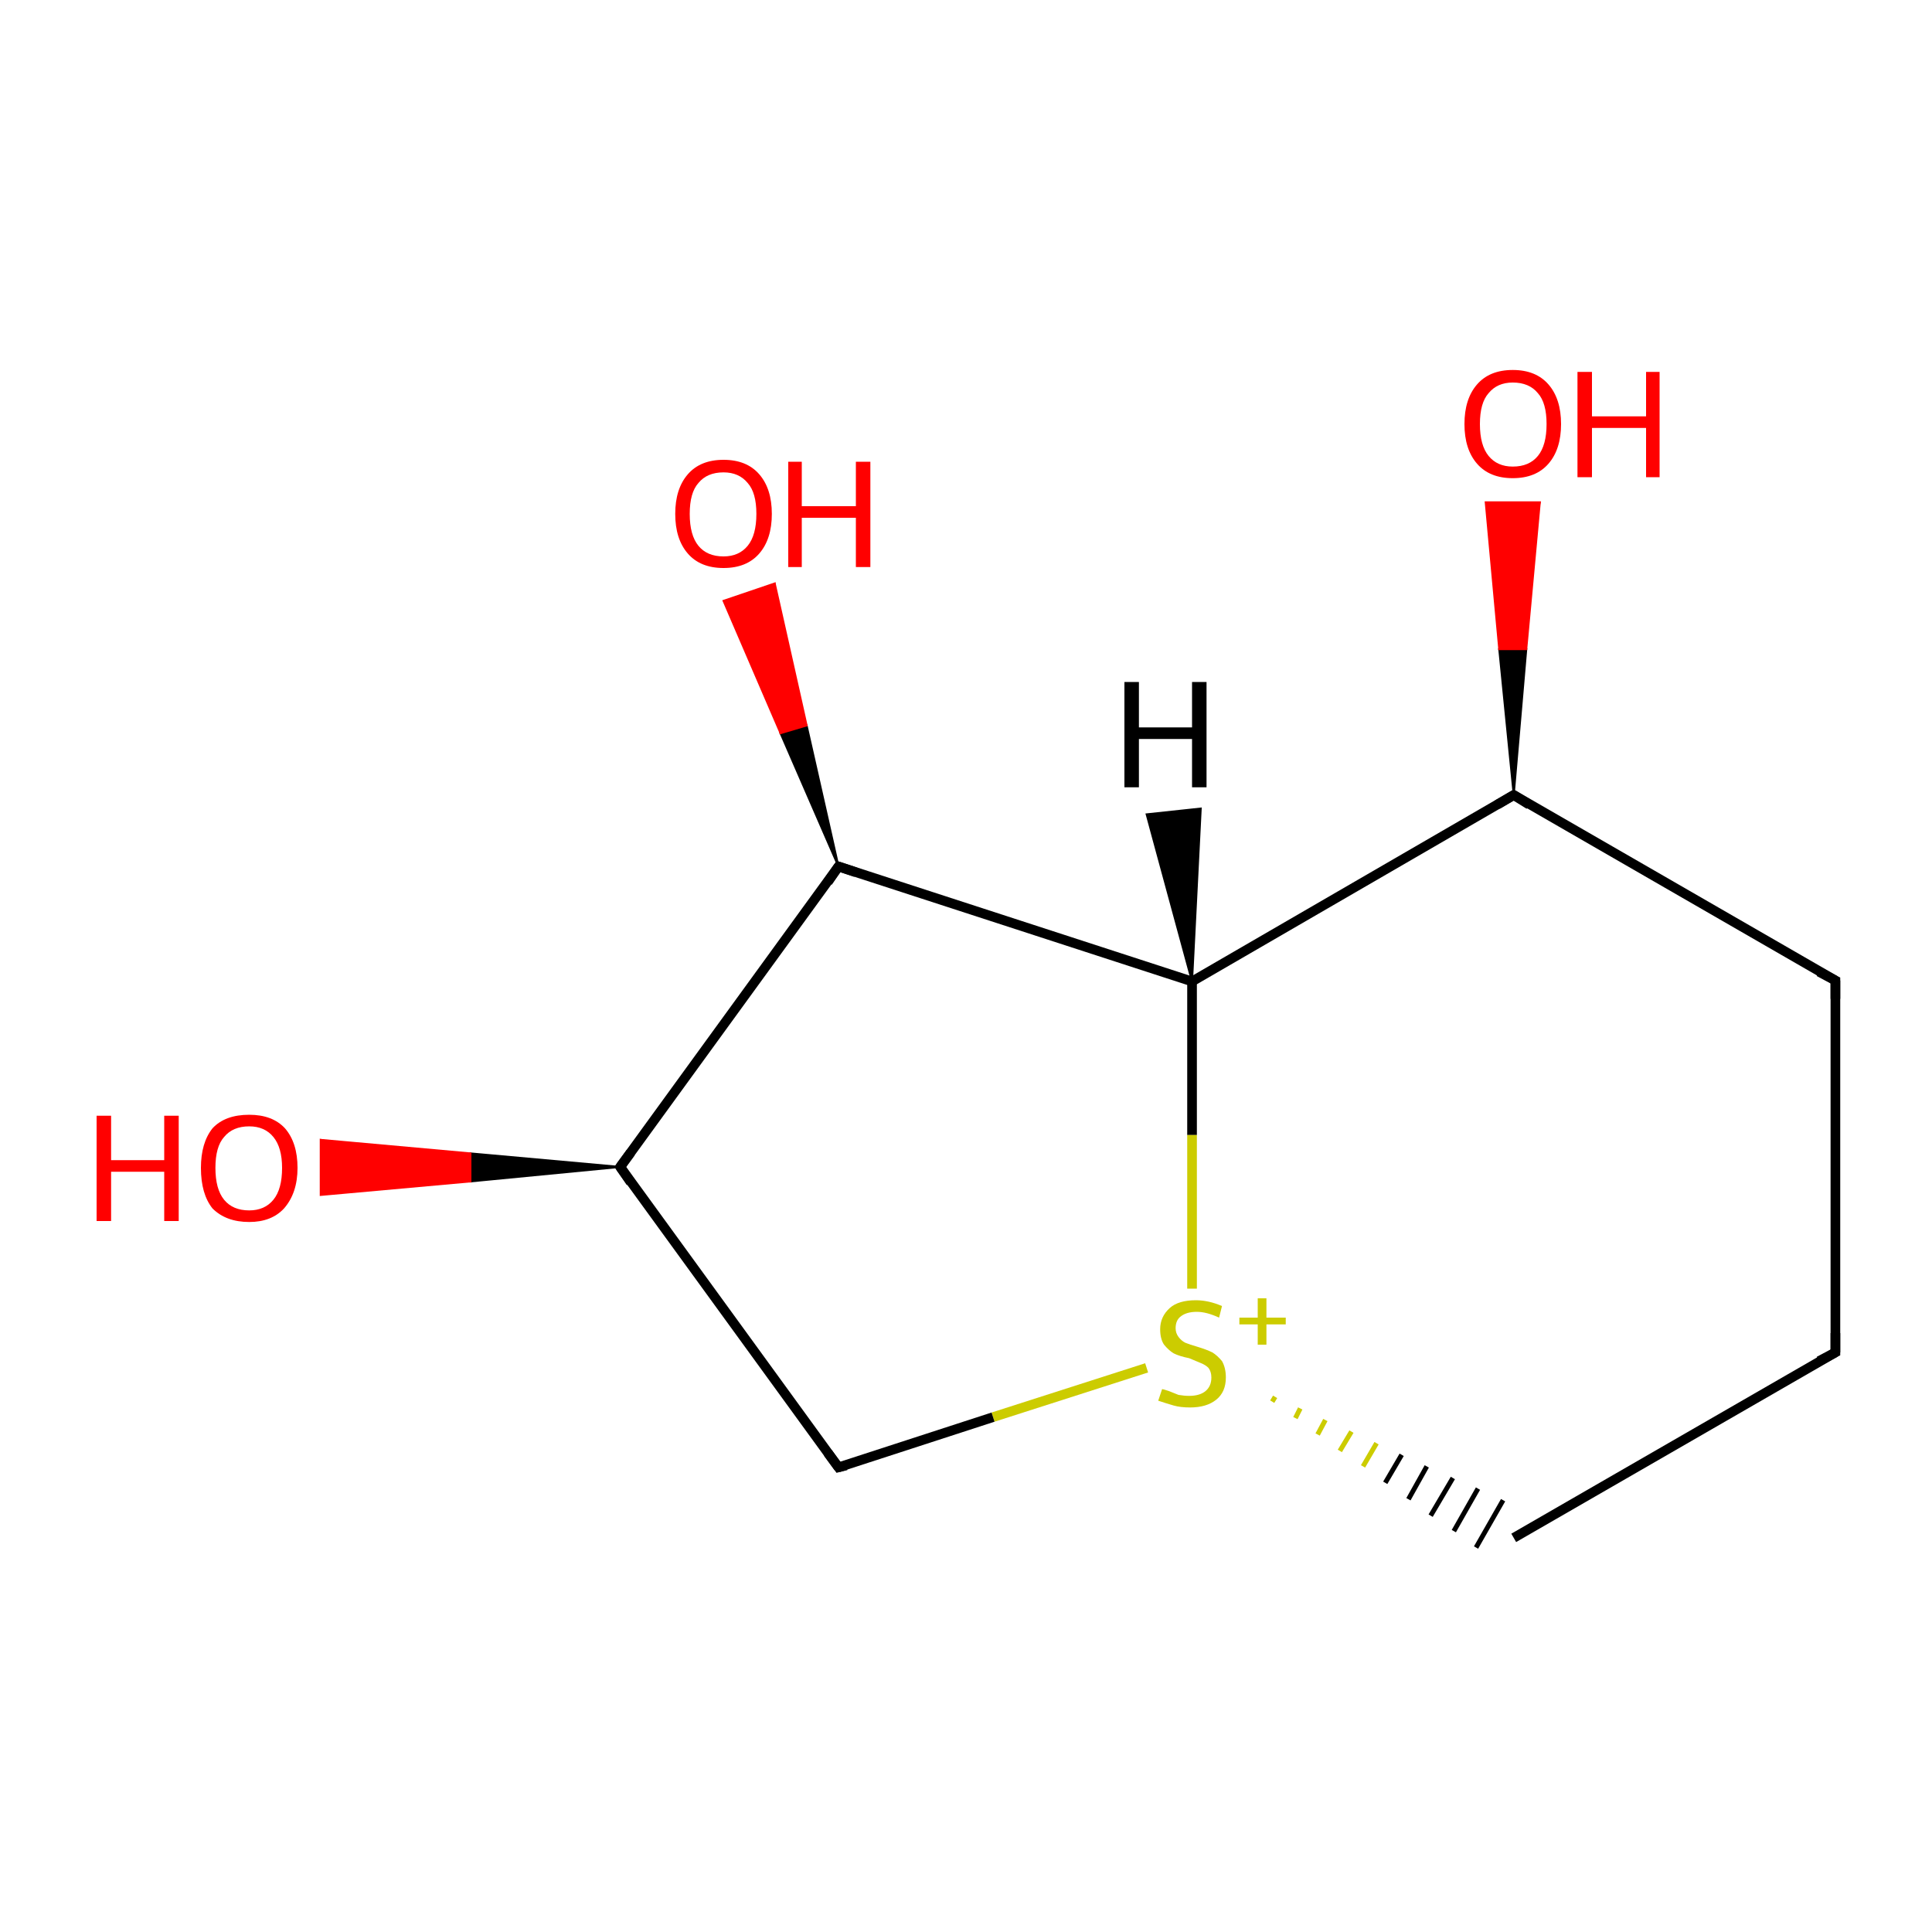 <?xml version='1.0' encoding='iso-8859-1'?>
<svg version='1.1' baseProfile='full'
              xmlns='http://www.w3.org/2000/svg'
                      xmlns:rdkit='http://www.rdkit.org/xml'
                      xmlns:xlink='http://www.w3.org/1999/xlink'
                  xml:space='preserve'
width='200px' height='200px' viewBox='0 0 200 200'>
<!-- END OF HEADER -->
<rect style='opacity:1.0;fill:#FFFFFF;stroke:none' width='200.0' height='200.0' x='0.0' y='0.0'> </rect>
<path class='bond-0 atom-1 atom-0' d='M 86.8,89.7 L 80.8,75.9 L 83.5,75.1 Z' style='fill:#000000;fill-rule:evenodd;fill-opacity:1;stroke:#000000;stroke-width:0.2px;stroke-linecap:butt;stroke-linejoin:miter;stroke-opacity:1;' />
<path class='bond-0 atom-1 atom-0' d='M 80.8,75.9 L 80.2,60.4 L 74.9,62.2 Z' style='fill:#FF0000;fill-rule:evenodd;fill-opacity:1;stroke:#FF0000;stroke-width:0.2px;stroke-linecap:butt;stroke-linejoin:miter;stroke-opacity:1;' />
<path class='bond-0 atom-1 atom-0' d='M 80.8,75.9 L 83.5,75.1 L 80.2,60.4 Z' style='fill:#FF0000;fill-rule:evenodd;fill-opacity:1;stroke:#FF0000;stroke-width:0.2px;stroke-linecap:butt;stroke-linejoin:miter;stroke-opacity:1;' />
<path class='bond-1 atom-1 atom-2' d='M 86.8,89.7 L 123.4,101.6' style='fill:none;fill-rule:evenodd;stroke:#000000;stroke-width:1.0px;stroke-linecap:butt;stroke-linejoin:miter;stroke-opacity:1' />
<path class='bond-2 atom-1 atom-10' d='M 86.8,89.7 L 64.2,120.8' style='fill:none;fill-rule:evenodd;stroke:#000000;stroke-width:1.0px;stroke-linecap:butt;stroke-linejoin:miter;stroke-opacity:1' />
<path class='bond-3 atom-2 atom-3' d='M 123.4,101.6 L 156.7,82.3' style='fill:none;fill-rule:evenodd;stroke:#000000;stroke-width:1.0px;stroke-linecap:butt;stroke-linejoin:miter;stroke-opacity:1' />
<path class='bond-4 atom-2 atom-8' d='M 123.4,101.6 L 123.4,117.5' style='fill:none;fill-rule:evenodd;stroke:#000000;stroke-width:1.0px;stroke-linecap:butt;stroke-linejoin:miter;stroke-opacity:1' />
<path class='bond-4 atom-2 atom-8' d='M 123.4,117.5 L 123.4,133.4' style='fill:none;fill-rule:evenodd;stroke:#CCCC00;stroke-width:1.0px;stroke-linecap:butt;stroke-linejoin:miter;stroke-opacity:1' />
<path class='bond-5 atom-3 atom-4' d='M 156.7,82.3 L 155.2,67.2 L 158.0,67.2 Z' style='fill:#000000;fill-rule:evenodd;fill-opacity:1;stroke:#000000;stroke-width:0.2px;stroke-linecap:butt;stroke-linejoin:miter;stroke-opacity:1;' />
<path class='bond-5 atom-3 atom-4' d='M 155.2,67.2 L 159.4,52.0 L 153.8,52.0 Z' style='fill:#FF0000;fill-rule:evenodd;fill-opacity:1;stroke:#FF0000;stroke-width:0.2px;stroke-linecap:butt;stroke-linejoin:miter;stroke-opacity:1;' />
<path class='bond-5 atom-3 atom-4' d='M 155.2,67.2 L 158.0,67.2 L 159.4,52.0 Z' style='fill:#FF0000;fill-rule:evenodd;fill-opacity:1;stroke:#FF0000;stroke-width:0.2px;stroke-linecap:butt;stroke-linejoin:miter;stroke-opacity:1;' />
<path class='bond-6 atom-3 atom-5' d='M 156.7,82.3 L 190.0,101.5' style='fill:none;fill-rule:evenodd;stroke:#000000;stroke-width:1.0px;stroke-linecap:butt;stroke-linejoin:miter;stroke-opacity:1' />
<path class='bond-7 atom-5 atom-6' d='M 190.0,101.5 L 190.0,140.0' style='fill:none;fill-rule:evenodd;stroke:#000000;stroke-width:1.0px;stroke-linecap:butt;stroke-linejoin:miter;stroke-opacity:1' />
<path class='bond-8 atom-6 atom-7' d='M 190.0,140.0 L 156.7,159.2' style='fill:none;fill-rule:evenodd;stroke:#000000;stroke-width:1.0px;stroke-linecap:butt;stroke-linejoin:miter;stroke-opacity:1' />
<path class='bond-9 atom-8 atom-7' d='M 131.7,145.1 L 132.0,144.6' style='fill:none;fill-rule:evenodd;stroke:#CCCC00;stroke-width:0.5px;stroke-linecap:butt;stroke-linejoin:miter;stroke-opacity:1' />
<path class='bond-9 atom-8 atom-7' d='M 134.1,146.8 L 134.6,145.8' style='fill:none;fill-rule:evenodd;stroke:#CCCC00;stroke-width:0.5px;stroke-linecap:butt;stroke-linejoin:miter;stroke-opacity:1' />
<path class='bond-9 atom-8 atom-7' d='M 136.4,148.5 L 137.2,147.0' style='fill:none;fill-rule:evenodd;stroke:#CCCC00;stroke-width:0.5px;stroke-linecap:butt;stroke-linejoin:miter;stroke-opacity:1' />
<path class='bond-9 atom-8 atom-7' d='M 138.7,150.2 L 139.9,148.2' style='fill:none;fill-rule:evenodd;stroke:#CCCC00;stroke-width:0.5px;stroke-linecap:butt;stroke-linejoin:miter;stroke-opacity:1' />
<path class='bond-9 atom-8 atom-7' d='M 141.1,151.8 L 142.5,149.4' style='fill:none;fill-rule:evenodd;stroke:#CCCC00;stroke-width:0.5px;stroke-linecap:butt;stroke-linejoin:miter;stroke-opacity:1' />
<path class='bond-9 atom-8 atom-7' d='M 143.4,153.5 L 145.1,150.6' style='fill:none;fill-rule:evenodd;stroke:#000000;stroke-width:0.5px;stroke-linecap:butt;stroke-linejoin:miter;stroke-opacity:1' />
<path class='bond-9 atom-8 atom-7' d='M 145.8,155.2 L 147.7,151.8' style='fill:none;fill-rule:evenodd;stroke:#000000;stroke-width:0.5px;stroke-linecap:butt;stroke-linejoin:miter;stroke-opacity:1' />
<path class='bond-9 atom-8 atom-7' d='M 148.1,156.9 L 150.4,153.0' style='fill:none;fill-rule:evenodd;stroke:#000000;stroke-width:0.5px;stroke-linecap:butt;stroke-linejoin:miter;stroke-opacity:1' />
<path class='bond-9 atom-8 atom-7' d='M 150.5,158.5 L 153.0,154.1' style='fill:none;fill-rule:evenodd;stroke:#000000;stroke-width:0.5px;stroke-linecap:butt;stroke-linejoin:miter;stroke-opacity:1' />
<path class='bond-9 atom-8 atom-7' d='M 152.8,160.2 L 155.6,155.3' style='fill:none;fill-rule:evenodd;stroke:#000000;stroke-width:0.5px;stroke-linecap:butt;stroke-linejoin:miter;stroke-opacity:1' />
<path class='bond-10 atom-8 atom-9' d='M 118.7,141.6 L 102.8,146.7' style='fill:none;fill-rule:evenodd;stroke:#CCCC00;stroke-width:1.0px;stroke-linecap:butt;stroke-linejoin:miter;stroke-opacity:1' />
<path class='bond-10 atom-8 atom-9' d='M 102.8,146.7 L 86.8,151.9' style='fill:none;fill-rule:evenodd;stroke:#000000;stroke-width:1.0px;stroke-linecap:butt;stroke-linejoin:miter;stroke-opacity:1' />
<path class='bond-11 atom-9 atom-10' d='M 86.8,151.9 L 64.2,120.8' style='fill:none;fill-rule:evenodd;stroke:#000000;stroke-width:1.0px;stroke-linecap:butt;stroke-linejoin:miter;stroke-opacity:1' />
<path class='bond-12 atom-10 atom-11' d='M 64.2,120.8 L 48.7,122.3 L 48.7,119.4 Z' style='fill:#000000;fill-rule:evenodd;fill-opacity:1;stroke:#000000;stroke-width:0.2px;stroke-linecap:butt;stroke-linejoin:miter;stroke-opacity:1;' />
<path class='bond-12 atom-10 atom-11' d='M 48.7,122.3 L 33.2,118.0 L 33.2,123.7 Z' style='fill:#FF0000;fill-rule:evenodd;fill-opacity:1;stroke:#FF0000;stroke-width:0.2px;stroke-linecap:butt;stroke-linejoin:miter;stroke-opacity:1;' />
<path class='bond-12 atom-10 atom-11' d='M 48.7,122.3 L 48.7,119.4 L 33.2,118.0 Z' style='fill:#FF0000;fill-rule:evenodd;fill-opacity:1;stroke:#FF0000;stroke-width:0.2px;stroke-linecap:butt;stroke-linejoin:miter;stroke-opacity:1;' />
<path class='bond-13 atom-2 atom-12' d='M 123.4,101.6 L 118.7,84.3 L 124.3,83.7 Z' style='fill:#000000;fill-rule:evenodd;fill-opacity:1;stroke:#000000;stroke-width:0.2px;stroke-linecap:butt;stroke-linejoin:miter;stroke-opacity:1;' />
<path d='M 88.6,90.3 L 86.8,89.7 L 85.7,91.3' style='fill:none;stroke:#000000;stroke-width:1.0px;stroke-linecap:butt;stroke-linejoin:miter;stroke-opacity:1;' />
<path d='M 155.0,83.3 L 156.7,82.3 L 158.3,83.3' style='fill:none;stroke:#000000;stroke-width:1.0px;stroke-linecap:butt;stroke-linejoin:miter;stroke-opacity:1;' />
<path d='M 188.3,100.6 L 190.0,101.5 L 190.0,103.4' style='fill:none;stroke:#000000;stroke-width:1.0px;stroke-linecap:butt;stroke-linejoin:miter;stroke-opacity:1;' />
<path d='M 190.0,138.0 L 190.0,140.0 L 188.3,140.9' style='fill:none;stroke:#000000;stroke-width:1.0px;stroke-linecap:butt;stroke-linejoin:miter;stroke-opacity:1;' />
<path d='M 87.6,151.7 L 86.8,151.9 L 85.7,150.4' style='fill:none;stroke:#000000;stroke-width:1.0px;stroke-linecap:butt;stroke-linejoin:miter;stroke-opacity:1;' />
<path d='M 65.3,119.3 L 64.2,120.8 L 65.3,122.4' style='fill:none;stroke:#000000;stroke-width:1.0px;stroke-linecap:butt;stroke-linejoin:miter;stroke-opacity:1;' />
<path class='atom-0' d='M 69.9 53.2
Q 69.9 50.6, 71.2 49.1
Q 72.5 47.6, 74.9 47.6
Q 77.3 47.6, 78.6 49.1
Q 79.9 50.6, 79.9 53.2
Q 79.9 55.8, 78.6 57.3
Q 77.3 58.8, 74.9 58.8
Q 72.5 58.8, 71.2 57.3
Q 69.9 55.8, 69.9 53.2
M 74.9 57.6
Q 76.5 57.6, 77.4 56.5
Q 78.3 55.4, 78.3 53.2
Q 78.3 51.0, 77.4 50.0
Q 76.5 48.9, 74.9 48.9
Q 73.2 48.9, 72.3 50.0
Q 71.4 51.0, 71.4 53.2
Q 71.4 55.4, 72.3 56.5
Q 73.2 57.6, 74.9 57.6
' fill='#FF0000'/>
<path class='atom-0' d='M 81.6 47.8
L 83.0 47.8
L 83.0 52.4
L 88.6 52.4
L 88.6 47.8
L 90.1 47.8
L 90.1 58.7
L 88.6 58.7
L 88.6 53.6
L 83.0 53.6
L 83.0 58.7
L 81.6 58.7
L 81.6 47.8
' fill='#FF0000'/>
<path class='atom-4' d='M 151.6 43.9
Q 151.6 41.3, 152.9 39.8
Q 154.2 38.3, 156.6 38.3
Q 159.0 38.3, 160.3 39.8
Q 161.6 41.3, 161.6 43.9
Q 161.6 46.5, 160.3 48.0
Q 159.0 49.5, 156.6 49.5
Q 154.2 49.5, 152.9 48.0
Q 151.6 46.5, 151.6 43.9
M 156.6 48.3
Q 158.3 48.3, 159.2 47.2
Q 160.1 46.1, 160.1 43.9
Q 160.1 41.7, 159.2 40.7
Q 158.3 39.6, 156.6 39.6
Q 155.0 39.6, 154.1 40.7
Q 153.2 41.7, 153.2 43.9
Q 153.2 46.1, 154.1 47.2
Q 155.0 48.3, 156.6 48.3
' fill='#FF0000'/>
<path class='atom-4' d='M 163.3 38.5
L 164.8 38.5
L 164.8 43.1
L 170.4 43.1
L 170.4 38.5
L 171.8 38.5
L 171.8 49.4
L 170.4 49.4
L 170.4 44.3
L 164.8 44.3
L 164.8 49.4
L 163.3 49.4
L 163.3 38.5
' fill='#FF0000'/>
<path class='atom-8' d='M 120.3 143.8
Q 120.4 143.8, 121.0 144.0
Q 121.5 144.2, 122.0 144.4
Q 122.6 144.5, 123.1 144.5
Q 124.2 144.5, 124.8 144.0
Q 125.4 143.5, 125.4 142.6
Q 125.4 142.0, 125.1 141.6
Q 124.8 141.3, 124.3 141.1
Q 123.8 140.9, 123.1 140.6
Q 122.1 140.4, 121.5 140.1
Q 121.0 139.8, 120.5 139.2
Q 120.1 138.6, 120.1 137.6
Q 120.1 136.3, 121.1 135.4
Q 122.0 134.6, 123.8 134.6
Q 125.1 134.6, 126.5 135.2
L 126.2 136.4
Q 124.9 135.8, 123.9 135.8
Q 122.8 135.8, 122.2 136.3
Q 121.7 136.7, 121.7 137.5
Q 121.7 138.0, 122.0 138.4
Q 122.3 138.8, 122.7 139.0
Q 123.2 139.2, 123.9 139.4
Q 124.9 139.7, 125.5 140.0
Q 126.0 140.3, 126.5 140.9
Q 126.9 141.6, 126.9 142.6
Q 126.9 144.1, 125.9 144.9
Q 124.9 145.7, 123.2 145.7
Q 122.2 145.7, 121.5 145.5
Q 120.8 145.3, 119.9 145.0
L 120.3 143.8
' fill='#CCCC00'/>
<path class='atom-8' d='M 128.3 136.4
L 130.2 136.4
L 130.2 134.4
L 131.1 134.4
L 131.1 136.4
L 133.1 136.4
L 133.1 137.1
L 131.1 137.1
L 131.1 139.2
L 130.2 139.2
L 130.2 137.1
L 128.3 137.1
L 128.3 136.4
' fill='#CCCC00'/>
<path class='atom-11' d='M 10.0 115.5
L 11.5 115.5
L 11.5 120.1
L 17.0 120.1
L 17.0 115.5
L 18.5 115.5
L 18.5 126.4
L 17.0 126.4
L 17.0 121.3
L 11.5 121.3
L 11.5 126.4
L 10.0 126.4
L 10.0 115.5
' fill='#FF0000'/>
<path class='atom-11' d='M 20.8 120.9
Q 20.8 118.3, 22.0 116.8
Q 23.3 115.4, 25.8 115.4
Q 28.2 115.4, 29.5 116.8
Q 30.8 118.3, 30.8 120.9
Q 30.8 123.5, 29.4 125.1
Q 28.1 126.5, 25.8 126.5
Q 23.4 126.5, 22.0 125.1
Q 20.8 123.6, 20.8 120.9
M 25.8 125.3
Q 27.4 125.3, 28.3 124.2
Q 29.2 123.1, 29.2 120.9
Q 29.2 118.8, 28.3 117.7
Q 27.4 116.6, 25.8 116.6
Q 24.1 116.6, 23.2 117.7
Q 22.3 118.7, 22.3 120.9
Q 22.3 123.1, 23.2 124.2
Q 24.1 125.3, 25.8 125.3
' fill='#FF0000'/>
<path class='atom-12' d='M 116.4 70.6
L 117.9 70.6
L 117.9 75.3
L 123.4 75.3
L 123.4 70.6
L 124.9 70.6
L 124.9 81.5
L 123.4 81.5
L 123.4 76.5
L 117.9 76.5
L 117.9 81.5
L 116.4 81.5
L 116.4 70.6
' fill='#000000'/>
</svg>
